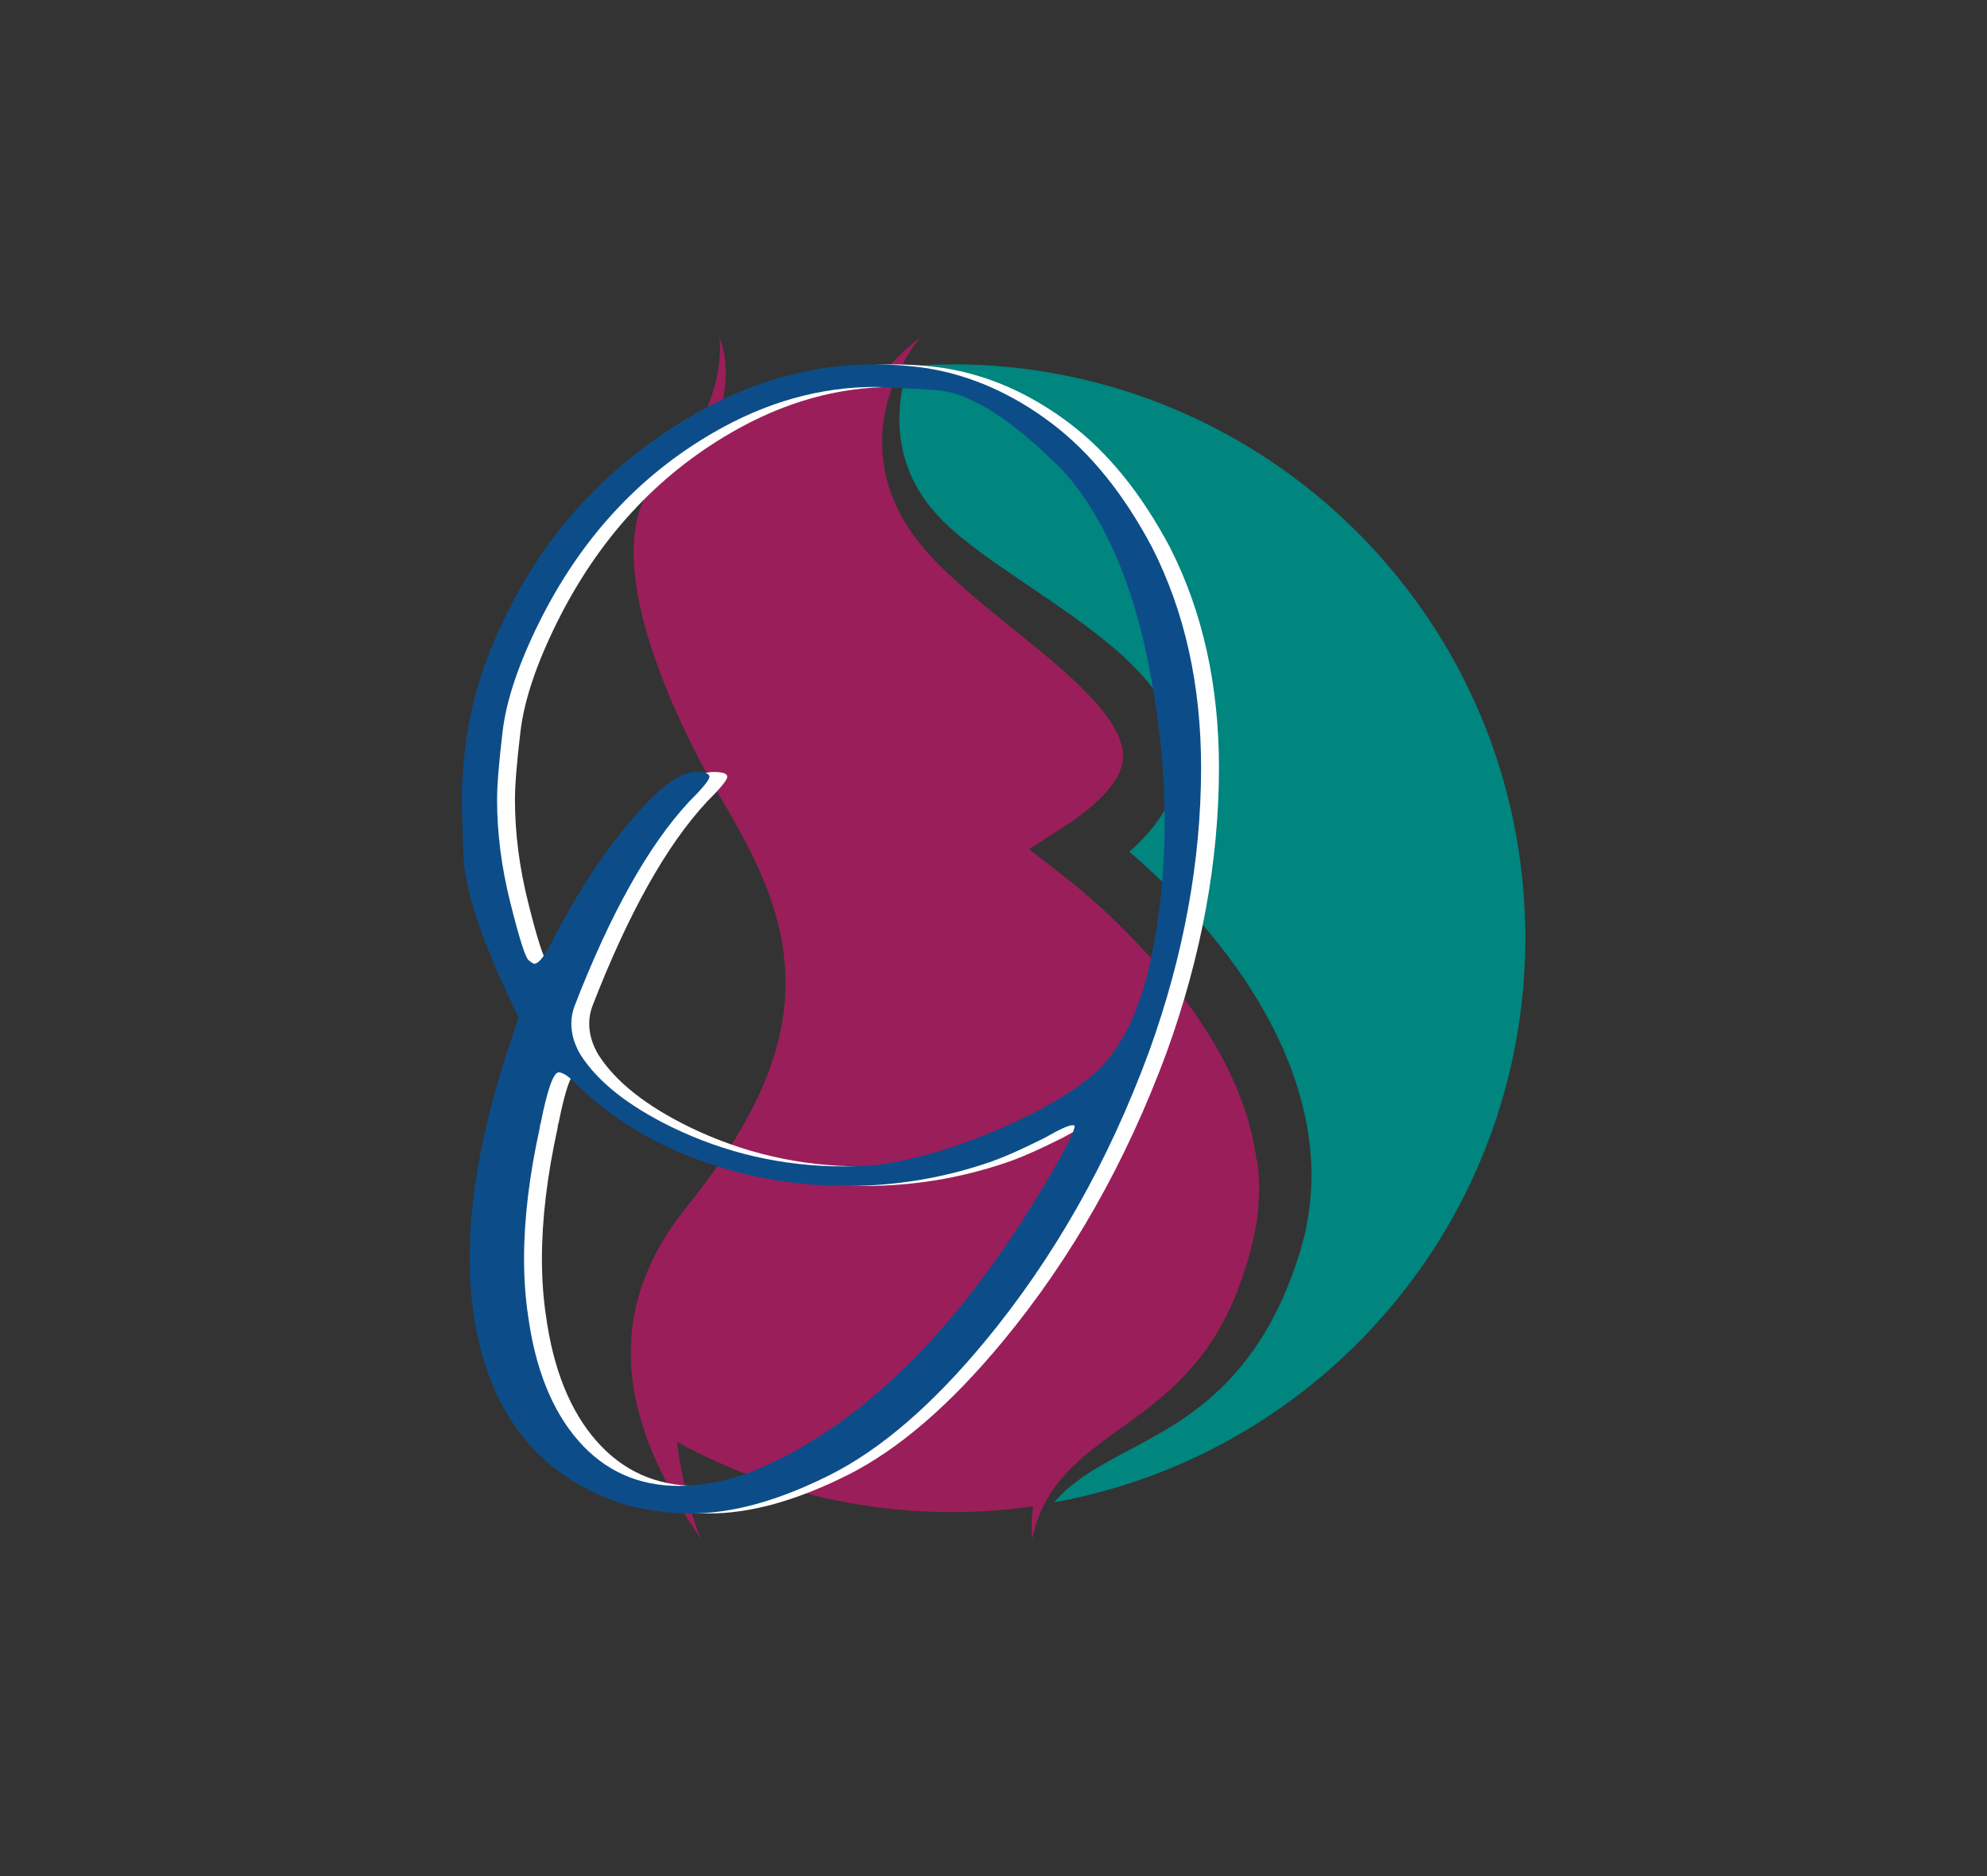 <?xml version="1.0" encoding="UTF-8"?>
<svg id="Layer_1" data-name="Layer 1" xmlns="http://www.w3.org/2000/svg" viewBox="0 0 179 169">
  <rect x="0" y="0" width="179" height="169" fill="#333333" stroke="none"/>
  <defs>
    <style>
      .cls-1 {
        fill: #fff;
      }

      .cls-2 {
        fill: #ea208e;
      }

      .cls-3 {
        fill: #0c4d89;
      }

      .cls-4 {
        fill: #00857f;
      }

      .cls-5 {
        fill: #9a1e59;
      }
    </style>
  </defs>
  <g>
    <path class="cls-4" d="m85.74,32.83c-1.33,0-2.64.05-3.95.15-.09.28-.17.56-.24.84-.3,1.17-.49,2.35-.52,3.53-.05,1.17.08,2.34.35,3.44.27,1.11.7,2.16,1.25,3.14.55.98,1.25,1.87,2.02,2.69.18.21.4.4.6.6l.3.29.33.29c.23.2.43.37.66.56.23.19.46.37.69.55.93.73,1.9,1.43,2.89,2.12l3.02,2.06c2.04,1.38,4.1,2.78,6.11,4.38.5.4,1,.82,1.5,1.25.49.44.98.9,1.45,1.38.95.97,1.87,2.05,2.64,3.36.38.66.73,1.38.97,2.17.25.79.41,1.65.42,2.52.02.88-.11,1.76-.35,2.58-.24.82-.58,1.58-.98,2.27-.4.69-.86,1.3-1.33,1.87-.48.55-.98,1.08-1.5,1.55-.11.1-.23.2-.34.3.4.34.79.68,1.18,1.03,1.25,1.13,2.46,2.3,3.61,3.52,1.15,1.23,2.26,2.5,3.31,3.83,1.05,1.33,2.06,2.7,2.96,4.16.91,1.45,1.76,2.95,2.48,4.53l.28.59c.09.2.17.4.25.6.16.4.33.8.49,1.21.29.83.59,1.65.81,2.5.26.84.43,1.71.62,2.57.08.44.14.88.2,1.32.03.22.07.44.09.66l.05.67c.17,1.77.08,3.58-.16,5.34l-.23,1.32c-.08.44-.21.87-.32,1.3l-.17.64-.04.16-.02.09v.04s-.04.07-.04.07l-.1.29-.38,1.15c-.13.39-.31.82-.46,1.22l-.24.61-.26.59c-.18.39-.34.79-.54,1.17l-.59,1.15c-.83,1.52-1.81,2.96-2.93,4.29-1.12,1.33-2.39,2.52-3.75,3.55-.68.52-1.37,1-2.08,1.45-.71.44-1.43.86-2.15,1.26-1.43.8-2.88,1.51-4.24,2.3-1.37.78-2.66,1.65-3.77,2.74-.21.22-.42.45-.63.68,24.14-4.35,42.45-25.45,42.45-50.84,0-28.54-23.13-51.67-51.67-51.67Z"/>
    <g>
      <path class="cls-2" d="m92.05,113.07s-3.23-4.61.04-9.32c0,0-5.75,4.2-.04,9.32Z"/>
      <path class="cls-5" d="m113.18,104.42l-.07-.54c-.03-.18-.07-.36-.1-.53l-.21-1.07c-.19-.7-.34-1.41-.59-2.1-.21-.7-.5-1.38-.76-2.07-.14-.34-.3-.68-.45-1.01l-.23-.51-.25-.5c-.65-1.34-1.43-2.63-2.26-3.89-.83-1.26-1.74-2.49-2.69-3.68-.95-1.19-1.97-2.35-3.03-3.46-1.06-1.12-2.15-2.21-3.29-3.25-.57-.52-1.15-1.03-1.73-1.52-.29-.25-.59-.49-.88-.73l-.44-.35-.41-.32-3.08-2.4,3.17-2.05c.95-.61,1.84-1.26,2.63-1.96.4-.34.75-.71,1.09-1.07.32-.37.61-.73.85-1.1.46-.74.7-1.43.72-2.13.02-.7-.19-1.48-.62-2.32-.43-.84-1.06-1.69-1.79-2.52-.73-.82-1.55-1.63-2.41-2.43-.87-.79-1.78-1.56-2.71-2.33-.93-.77-1.88-1.54-2.84-2.31-1.92-1.54-3.86-3.13-5.71-4.9-.23-.22-.46-.45-.68-.68-.22-.22-.47-.49-.67-.71l-.32-.36-.32-.38c-.21-.26-.43-.51-.62-.78-.81-1.06-1.48-2.23-1.99-3.47-.51-1.24-.83-2.55-.96-3.87-.13-1.32-.06-2.64.19-3.9.24-1.27.65-2.48,1.19-3.62.54-1.14,1.18-2.22,1.98-3.17,0,0-1.53,1.03-2.91,2.75-5.34.6-10.43,2.01-15.15,4.11,1.26-4.43-.03-6.85-.03-6.85,0,0,.02.11.04.34.01.23.04.57.01,1.01-.04.88-.18,2.2-.72,3.8-.53,1.59-1.44,3.49-2.91,5.36-.37.46-.74.96-1.19,1.41-.22.23-.44.47-.66.71l-.04.04-.02.02s.04-.04.03-.02l-.08.09-.16.17c-.1.12-.21.24-.31.35-.07.1-.14.2-.2.3-.07.1-.14.19-.21.32-.14.24-.29.47-.39.73-.06.13-.12.25-.18.38-.05.13-.1.27-.15.41-.11.26-.16.56-.25.84-.28,1.16-.37,2.46-.31,3.82,0,.34.05.69.07,1.03.03.35.08.7.12,1.05.06.36.11.71.18,1.07.08.36.14.72.22,1.09.65,2.92,1.74,5.97,3.08,9.03.68,1.53,1.42,3.07,2.22,4.6.4.76.82,1.53,1.26,2.29.22.38.43.76.65,1.14.23.39.46.78.69,1.18.94,1.63,1.88,3.31,2.69,5.12.41.9.79,1.83,1.12,2.8.34.96.63,1.96.86,2.98.45,2.05.6,4.21.44,6.32-.17,2.11-.68,4.16-1.37,6.05l-.26.71c-.09.23-.19.46-.29.69-.1.23-.19.46-.29.68l-.31.67c-.21.45-.44.87-.66,1.3-.22.43-.46.84-.7,1.26-.95,1.65-1.98,3.19-3.05,4.64-.27.36-.54.72-.81,1.08-.27.35-.55.7-.82,1.05l-.2.26-.03.03c.07-.1,0,0,.02-.02l-.05.06-.1.13-.38.51-.39.5-.1.12-.08.11-.15.23c-.2.31-.42.6-.62.91-.19.32-.39.65-.58.97-.19.32-.34.66-.52.98-.18.32-.32.66-.47.99-.59,1.32-1.02,2.66-1.3,3.99-.27,1.33-.37,2.66-.36,3.94,0,1.29.16,2.53.38,3.7.23,1.18.55,2.28.9,3.31.34,1.04.75,1.98,1.15,2.85.4.87.81,1.66,1.2,2.36.78,1.4,1.46,2.49,1.94,3.22.48.73.74,1.12.74,1.12,0,0-1.51-3.48-2.15-8.74,7.36,4.03,15.8,6.32,24.78,6.32,2.48,0,4.91-.18,7.3-.52-.25,1.72-.08,2.94-.08,2.94.3-1.59.96-3.15,1.92-4.53.49-.68,1.04-1.33,1.64-1.91.6-.58,1.23-1.14,1.88-1.65,1.3-1.02,2.64-1.95,3.92-2.89,1.28-.94,2.49-1.91,3.59-2.97,1.09-1.06,2.07-2.2,2.92-3.42.85-1.23,1.56-2.54,2.17-3.9l.43-1.04c.14-.35.26-.71.39-1.06l.19-.53.16-.53c.11-.36.22-.68.32-1.07l.3-1.17.08-.29.02-.07v-.04c-.02.09,0,.02,0,.03v-.02s.03-.13.03-.13l.1-.53c.06-.36.15-.71.19-1.07l.11-1.07c.11-1.43.11-2.87-.11-4.3Z"/>
    </g>
  </g>
  <path class="cls-1" d="m58.2,135.61c-7.2-2.18-11.7-7.15-13.5-14.93-.52-2.27-.78-4.74-.78-7.39,0-5.4,1.11-11.54,3.34-18.41l1.07-3.2-1.49-3.2c-2.23-4.98-3.39-8.8-3.48-11.48-.09-2.68-.14-4.28-.14-4.8,0-4.17.64-8.15,1.92-11.94,3.36-9.29,8.98-16.49,16.84-21.61,5.92-3.89,12.06-5.83,18.41-5.83,1.61,0,3.22.12,4.83.36,3.93.66,7.64,2.31,11.12,4.94,3.48,2.63,6.5,6.36,9.06,11.19,2.94,5.78,4.41,12.39,4.41,19.83,0,8.39-1.56,16.92-4.69,25.59-3.65,9.9-8.58,18.6-14.78,26.09-4.74,5.73-9.41,9.75-14,12.05-4.6,2.3-8.74,3.45-12.44,3.45-1.9,0-3.79-.24-5.69-.71Zm22.53-30.7c3.41-.47,7.08-1.56,11.02-3.27,3.93-1.71,6.89-3.48,8.88-5.33,1.99-2.04,3.46-4.98,4.41-8.81,1-4.31,1.49-8.81,1.49-13.5,0-5.16-.62-10.52-1.85-16.06-1.56-6.63-3.98-11.8-7.25-15.49-4.64-4.69-8.49-7.13-11.55-7.32-3.06-.19-4.85-.28-5.37-.28-5.02,0-9.9,1.37-14.64,4.12-6.73,3.89-11.97,9.59-15.71,17.13-1.85,3.74-2.94,7-3.27,9.77-.33,2.77-.5,4.82-.5,6.15,0,3.03.4,6.15,1.21,9.35.8,3.2,1.35,4.9,1.63,5.12s.45.32.5.32c.43,0,1.02-.78,1.78-2.35,2.18-4.17,4.5-7.7,6.97-10.59,2.46-2.89,4.38-4.34,5.76-4.34.85,0,1.28.14,1.28.43s-.62,1.04-1.85,2.27c-3.65,3.93-7.08,10.07-10.31,18.41-.19.52-.28,1.04-.28,1.56,0,.95.28,1.9.85,2.84,1.56,2.42,4.29,4.57,8.17,6.47,4.88,2.37,10.05,3.55,15.5,3.55,1.04,0,2.08-.05,3.13-.14Zm-11.94,27.86c10.09-3.93,19.21-12.87,27.36-26.8.09-.09.17-.21.21-.36,1.37-2.37,2.06-3.77,2.06-4.19,0-.05-.07-.07-.21-.07-.33,0-1.16.38-2.49,1.14-2.18,1.09-3.91,1.85-5.19,2.27-4.08,1.37-8.27,2.06-12.58,2.06-5.73,0-11.11-1.16-16.13-3.48-2.94-1.37-5.52-3.1-7.75-5.19l-.21-.14c-.85-.95-1.49-1.42-1.92-1.42-.47,0-1.02,1.54-1.63,4.62-.05.1-.07.21-.07.36-.95,4.31-1.42,8.25-1.42,11.8,0,1.8.12,3.51.36,5.12.66,4.83,2.18,8.6,4.55,11.3,2.37,2.7,5.38,4.05,9.03,4.05,1.85,0,3.86-.36,6.04-1.07Z"/>
  <path class="cls-3" d="m56.59,135.61c-7.2-2.18-11.7-7.15-13.5-14.93-.52-2.27-.78-4.74-.78-7.39,0-5.4,1.11-11.54,3.34-18.41l1.07-3.2-1.49-3.2c-2.23-4.98-3.39-8.8-3.48-11.48-.09-2.68-.14-4.28-.14-4.8,0-4.17.64-8.15,1.92-11.94,3.36-9.29,8.98-16.49,16.84-21.61,5.92-3.89,12.06-5.83,18.41-5.83,1.61,0,3.22.12,4.83.36,3.93.66,7.64,2.31,11.12,4.94,3.48,2.63,6.5,6.36,9.06,11.19,2.94,5.78,4.41,12.39,4.41,19.83,0,8.39-1.56,16.92-4.69,25.59-3.65,9.9-8.58,18.6-14.78,26.09-4.74,5.73-9.41,9.75-14,12.05-4.6,2.3-8.74,3.45-12.44,3.45-1.9,0-3.79-.24-5.69-.71Zm22.53-30.7c3.41-.47,7.08-1.56,11.02-3.27,3.93-1.71,6.89-3.48,8.88-5.33,1.99-2.04,3.46-4.98,4.41-8.81,1-4.31,1.49-8.81,1.49-13.5,0-5.16-.62-10.52-1.85-16.06-1.56-6.63-3.98-11.8-7.25-15.49-4.64-4.69-8.49-7.13-11.55-7.32-3.06-.19-4.85-.28-5.37-.28-5.02,0-9.9,1.37-14.64,4.12-6.73,3.89-11.97,9.59-15.71,17.13-1.85,3.74-2.94,7-3.27,9.77-.33,2.77-.5,4.82-.5,6.15,0,3.03.4,6.15,1.21,9.35.8,3.2,1.35,4.9,1.63,5.12s.45.32.5.32c.43,0,1.02-.78,1.78-2.35,2.18-4.17,4.5-7.7,6.97-10.59,2.46-2.89,4.38-4.34,5.76-4.34.85,0,1.28.14,1.28.43s-.62,1.04-1.85,2.27c-3.65,3.93-7.08,10.07-10.31,18.41-.19.52-.28,1.04-.28,1.56,0,.95.28,1.9.85,2.84,1.56,2.42,4.29,4.57,8.17,6.47,4.88,2.37,10.05,3.55,15.5,3.55,1.04,0,2.08-.05,3.13-.14Zm-11.94,27.86c10.09-3.93,19.21-12.87,27.36-26.8.09-.09.17-.21.21-.36,1.37-2.37,2.06-3.77,2.06-4.19,0-.05-.07-.07-.21-.07-.33,0-1.16.38-2.49,1.14-2.18,1.09-3.91,1.85-5.19,2.27-4.08,1.37-8.27,2.06-12.58,2.06-5.73,0-11.11-1.16-16.13-3.48-2.94-1.37-5.52-3.1-7.75-5.19l-.21-.14c-.85-.95-1.49-1.42-1.92-1.42-.47,0-1.02,1.54-1.63,4.62-.05.1-.07.21-.07.36-.95,4.31-1.42,8.25-1.42,11.8,0,1.8.12,3.51.36,5.12.66,4.83,2.18,8.6,4.55,11.3,2.37,2.7,5.38,4.05,9.03,4.05,1.85,0,3.86-.36,6.04-1.07Z"/>
</svg>